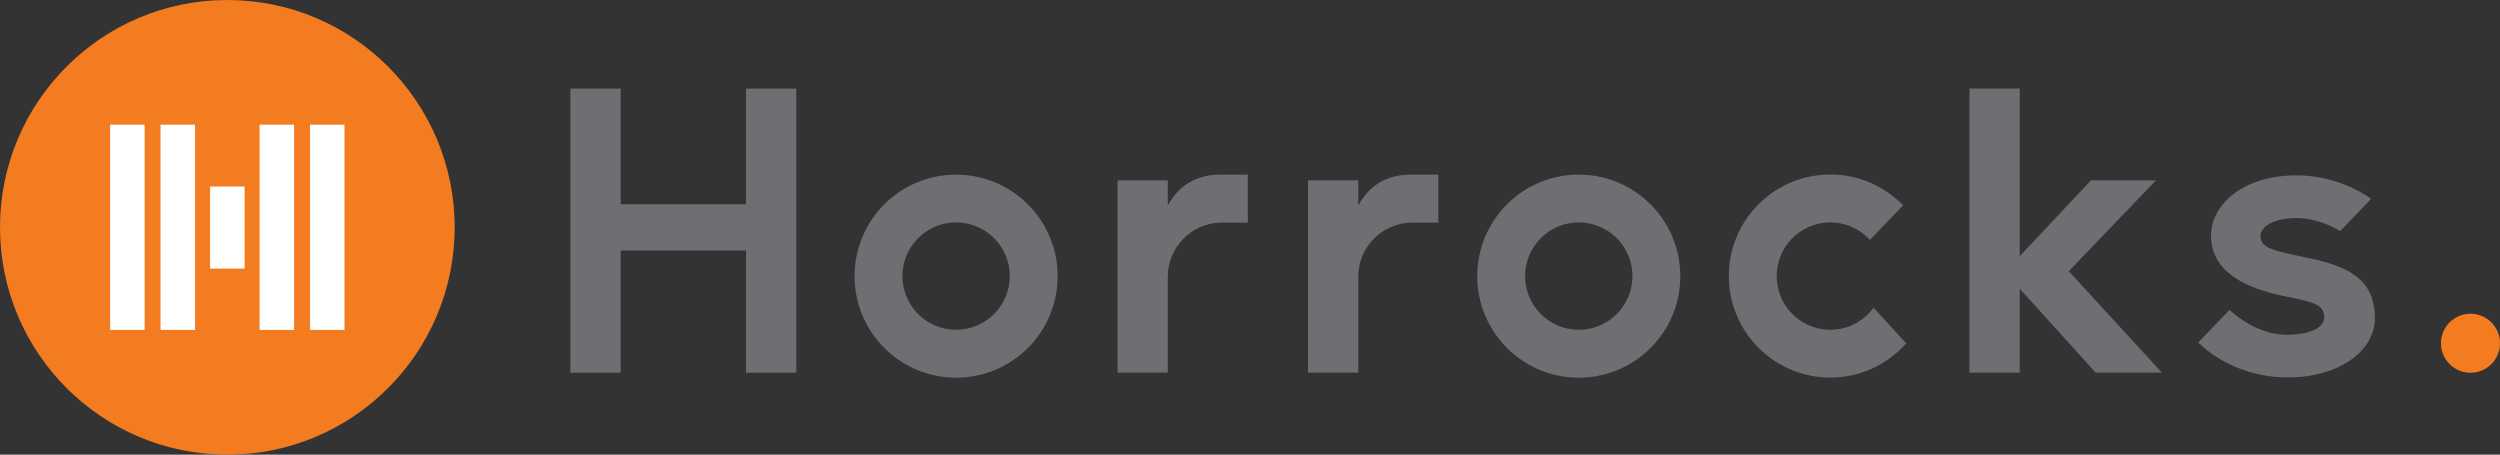 <svg preserveAspectRatio="xMidYMid meet" data-bbox="0 0 441.32 80.26" viewBox="0 0 441.32 80.26" xmlns="http://www.w3.org/2000/svg" data-type="color" role="presentation" aria-hidden="true">
    <rect x="0" y="0" width="441.32" height="80.26" fill="#333333" stroke="none"/>
    <g>
        <path fill="#f37b20" d="M80.26 40.13c0 22.163-17.967 40.13-40.13 40.13C17.967 80.26 0 62.293 0 40.13 0 17.967 17.967 0 40.13 0c22.163 0 40.13 17.967 40.13 40.13z" data-color="1"></path>
        <path d="M436.11 55.38c-2.88 0-5.21 2.33-5.21 5.21s2.33 5.21 5.21 5.21 5.21-2.33 5.21-5.21-2.34-5.21-5.21-5.21z" fill="#f37b20" data-color="1"></path>
        <path fill="#ffffff" d="M25.53 22.01v36.23h-6.09V22.01h6.09z" data-color="2"></path>
        <path fill="#ffffff" d="M34.43 22.01v36.23h-6.09V22.01h6.09z" data-color="2"></path>
        <path fill="#ffffff" d="M51.91 22.01v36.23h-6.08V22.01h6.08z" data-color="2"></path>
        <path fill="#ffffff" d="M60.81 22.01v36.23h-6.08V22.01h6.08z" data-color="2"></path>
        <path fill="#ffffff" d="M43.18 32.93v14.49h-6.09V32.93h6.09z" data-color="2"></path>
        <path fill="#6e6f72" d="M131.69 36.06h-22.12V15.64h-8.88v50.14h8.88V44.22h22.12v21.56h8.88V15.64h-8.88v20.42z" data-color="3"></path>
        <path fill="#6e6f72" d="M380.59 31.83h-11.47l-12.58 13.39V15.63h-8.88v50.15h8.88V50.96l13.4 14.82h11.69L365.2 47.87l15.39-16.04z" data-color="3"></path>
        <path d="M168.78 30.83c-9.9 0-17.92 8.02-17.92 17.92 0 9.89 8.02 17.92 17.92 17.92s17.92-8.02 17.92-17.92c-.01-9.9-8.03-17.92-17.92-17.92zm0 27.38a9.47 9.47 0 1 1 9.47-9.47c-.01 5.23-4.24 9.47-9.47 9.47z" fill="#6e6f72" data-color="3"></path>
        <path d="M278.7 30.83c-9.9 0-17.92 8.02-17.92 17.92 0 9.89 8.02 17.92 17.92 17.92s17.92-8.02 17.92-17.92c0-9.9-8.02-17.92-17.92-17.92zm0 27.38a9.47 9.47 0 1 1 0-18.94 9.47 9.47 0 0 1 0 18.94z" fill="#6e6f72" data-color="3"></path>
        <path d="M206.15 36.24v-4.41h-8.87v33.95h8.87V48.85c0-5.18 4.12-9.4 9.27-9.56h4.85v-8.47h-4.77c-3.62.01-7.04 1.3-9.35 5.42z" fill="#6e6f72" data-color="3"></path>
        <path d="M239.77 36.24v-4.41h-8.87v33.95h8.87V48.85c0-5.18 4.12-9.4 9.27-9.56h4.85v-8.47h-4.77c-3.62.01-7.04 1.3-9.35 5.42z" fill="#6e6f72" data-color="3"></path>
        <path d="M407.33 45.51c-5.92-1.22-8.29-1.72-8.29-3.8s3.03-3.22 6.36-3.22c3.31 0 6.25 1.43 7.72 2.29l5.44-5.67c-.11-.09-5.33-4.15-13.16-4.15-9.62 0-15.09 5.3-15.09 10.6 0 6.45 6.07 9.31 13.02 10.74 5.33 1.08 6.95 1.5 6.95 3.72 0 2.08-3.03 3.08-6.66 3.08-4.76 0-8.7-3.15-10.06-4.38l-5.33 5.55-.15.19s5.55 6.16 15.84 6.16c8.95 0 15.32-4.66 15.32-10.46 0-7-4.96-9.22-11.91-10.65z" fill="#6e6f72" data-color="3"></path>
        <path d="M323.11 58.21a9.47 9.47 0 0 1 0-18.94c2.77 0 5.25 1.2 6.98 3.09l5.86-6.11c-3.26-3.35-7.8-5.44-12.84-5.44-9.9 0-17.92 8.02-17.92 17.92 0 9.89 8.02 17.92 17.92 17.92 5.33 0 10.11-2.34 13.39-6.04l-5.76-6.29c-1.73 2.36-4.5 3.89-7.63 3.89z" fill="#6e6f72" data-color="3"></path>
    </g>
</svg>